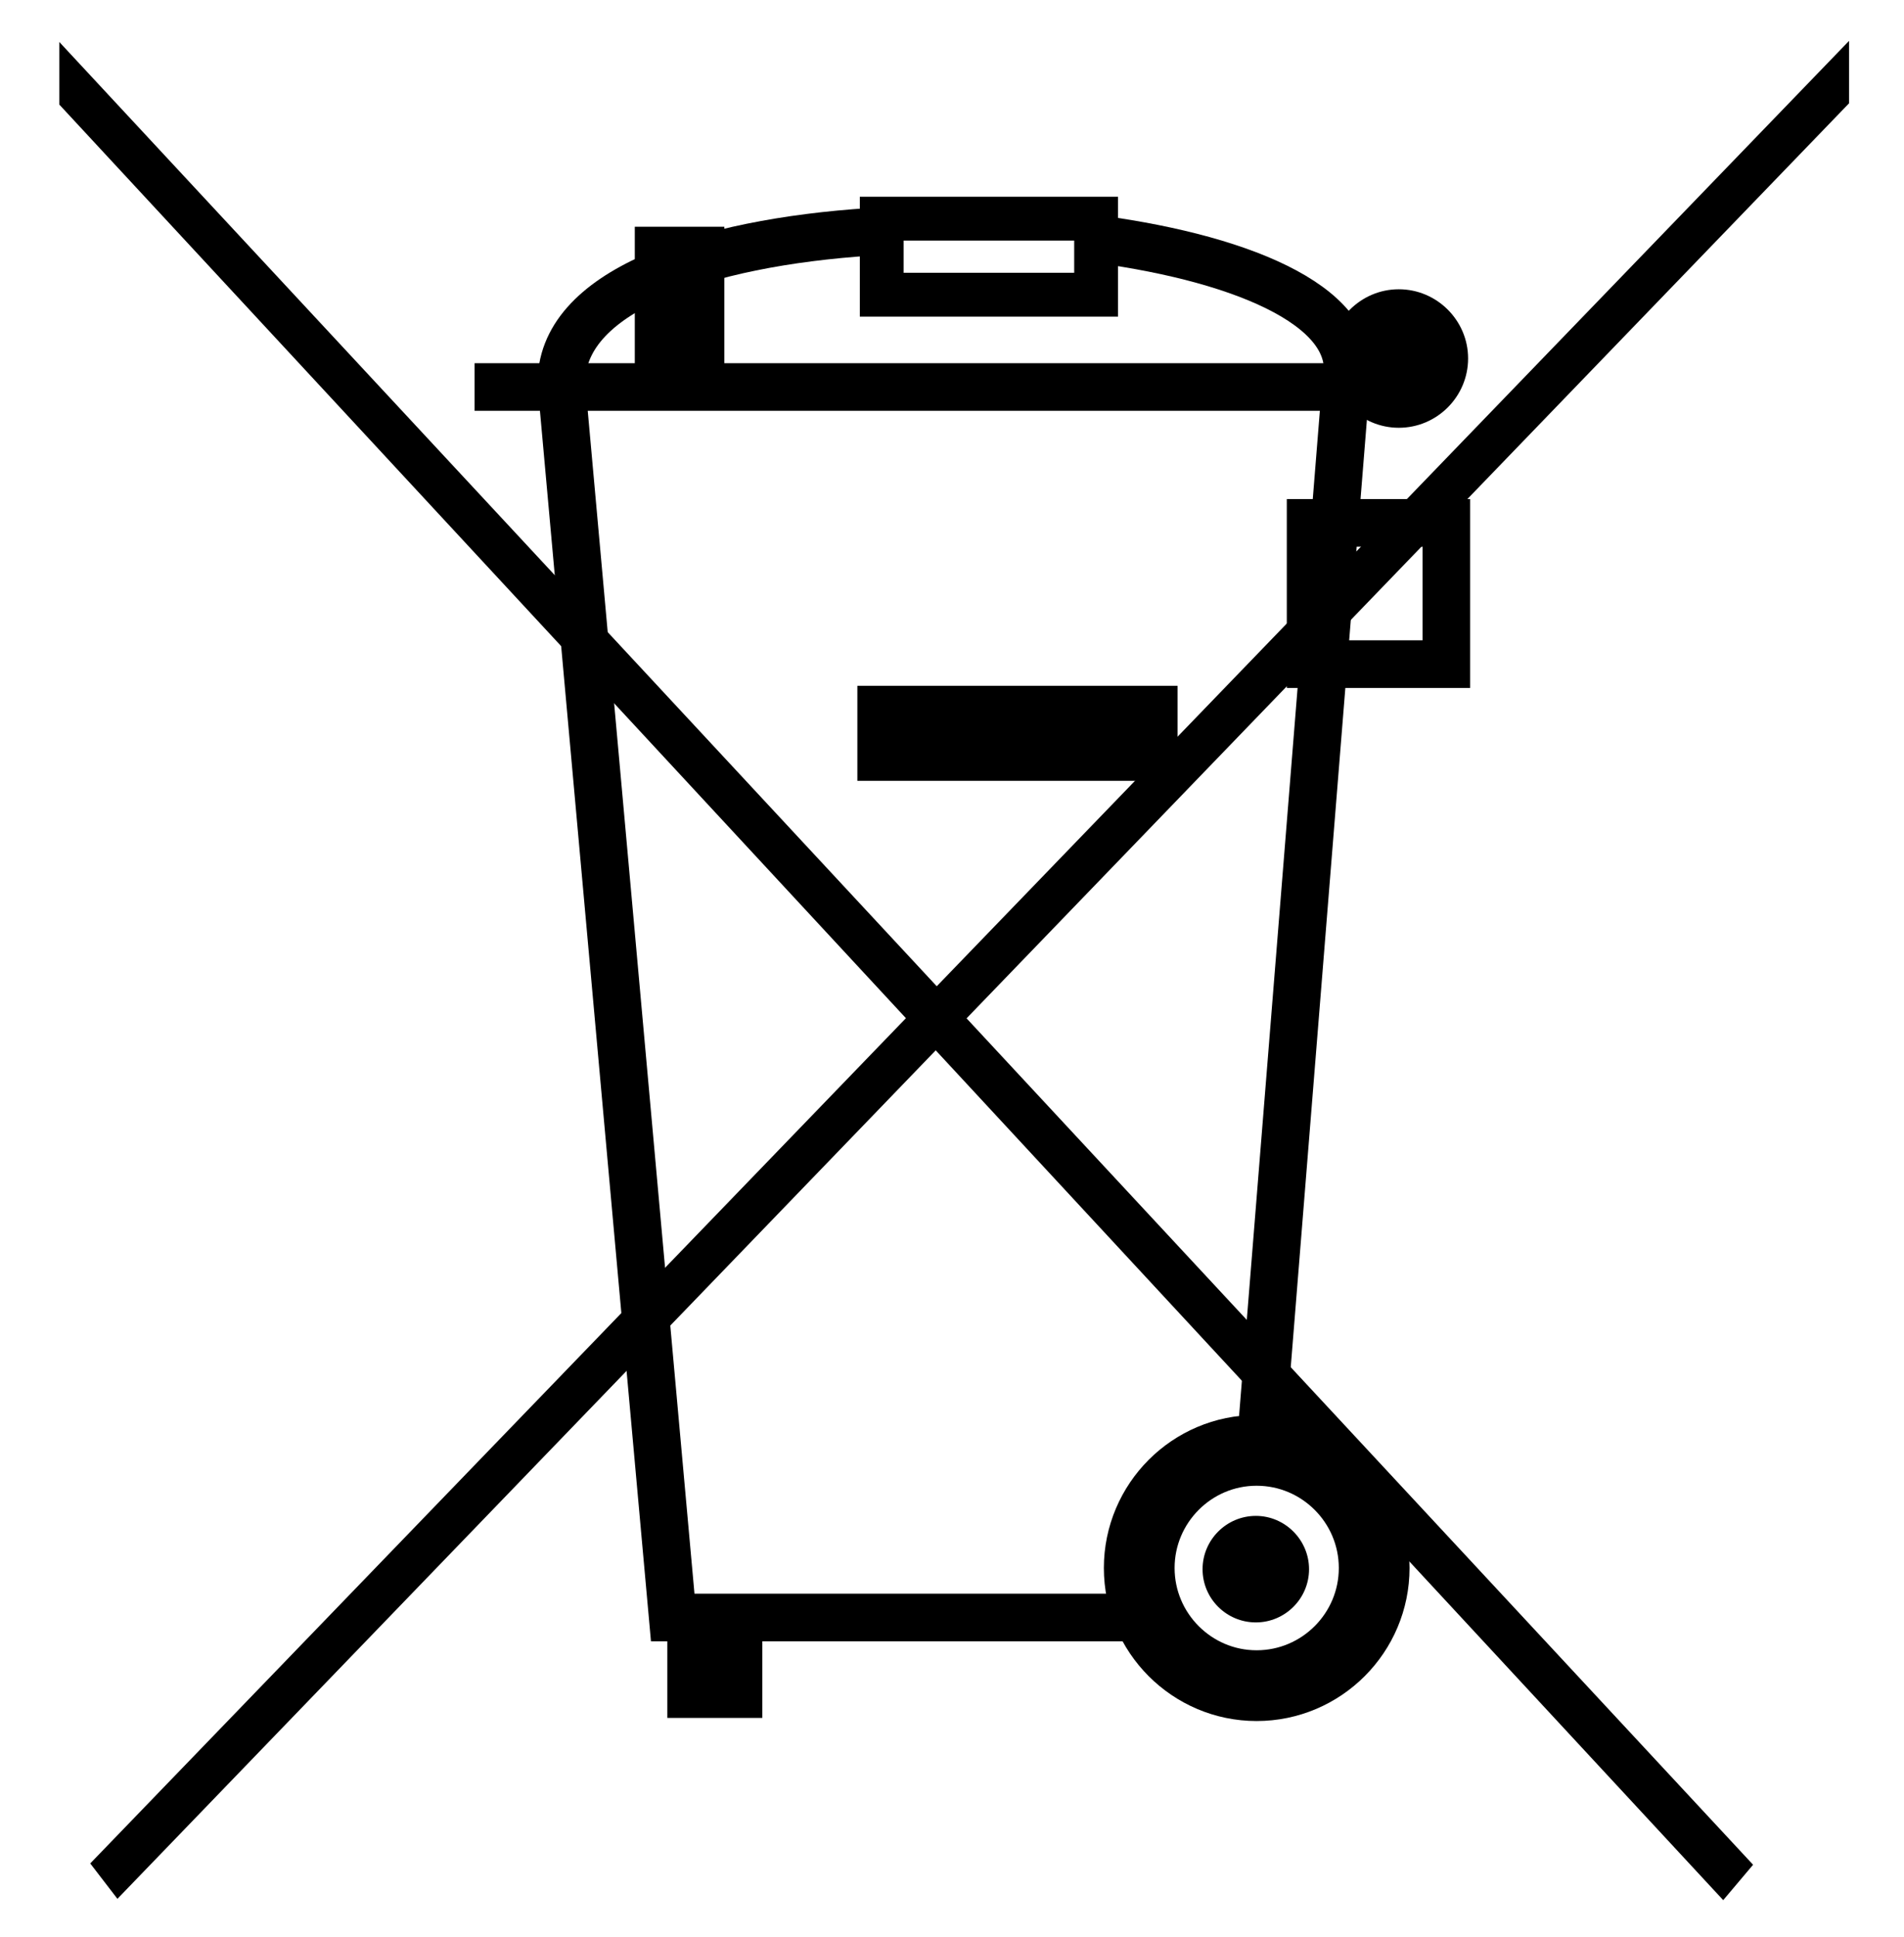 <?xml version="1.0" encoding="utf-8"?>
<!-- Generator: Adobe Illustrator 21.1.0, SVG Export Plug-In . SVG Version: 6.00 Build 0)  -->
<svg version="1.1" id="Layer_1" xmlns="http://www.w3.org/2000/svg" xmlns:xlink="http://www.w3.org/1999/xlink" x="0px" y="0px"
	 viewBox="0 0 173.1 176.041" enable-background="new 0 0 173.1 176.041" xml:space="preserve">
<path fill="none" stroke="#000000" stroke-width="4.328" stroke-miterlimit="2.613" d="M99.966,21.749
	c13.482,1.836,24.031,6.372,22.39,13.205l-7.637,94.956"/>
<path fill="none" stroke="#000000" stroke-width="4.328" stroke-miterlimit="2.613" d="M102.138,146.977H61.16L51.046,34.954
	c-0.212-8.457,12.798-12.906,28.148-13.894"/>
<rect x="80.161" y="19.87" fill="none" stroke="#000000" stroke-width="3.983" stroke-miterlimit="2.613" width="19.49" height="6.91"/>
<path fill-rule="evenodd" clip-rule="evenodd" d="M127.169,26.285c3.465,0,6.301,2.83,6.301,6.285c0,3.477-2.836,6.301-6.301,6.301
	c-3.455,0-6.291-2.824-6.291-6.301C120.879,29.115,123.714,26.285,127.169,26.285"/>
<line fill="none" stroke="#000000" stroke-width="4.328" stroke-miterlimit="2.613" x1="43.148" y1="35.166" x2="125.822" y2="35.166"/>
<rect x="119.152" y="47.513" fill="none" stroke="#000000" stroke-width="4.328" stroke-miterlimit="2.613" width="12.341" height="12.835"/>
<rect x="77.945" y="62.32" width="29.115" height="8.631"/>
<path fill="none" stroke="#000000" stroke-width="6.43" stroke-miterlimit="2.613" d="M114.241,131.789
	c5.899,0,10.69,4.802,10.69,10.69c0,5.888-4.791,10.69-10.69,10.69c-5.878,0-10.669-4.802-10.669-10.69
	C103.572,136.591,108.363,131.789,114.241,131.789z"/>
<rect x="60.671" y="148.954" width="8.631" height="7.148"/>
<rect x="57.711" y="20.603" width="8.143" height="13.569"/>
<polyline fill-rule="evenodd" clip-rule="evenodd" points="5.39,3.813 5.39,9.5 156.664,172.659 159.38,169.443 5.39,3.813 "/>
<polyline fill-rule="evenodd" clip-rule="evenodd" points="168.104,3.715 168.104,9.386 10.676,172.539 8.204,169.324 
	168.104,3.715 "/>
<path fill-rule="evenodd" clip-rule="evenodd" d="M114.176,137.743c2.65,0,4.834,2.184,4.834,4.845c0,2.673-2.184,4.835-4.834,4.835
	c-2.673,0-4.846-2.162-4.846-4.835C109.33,139.926,111.503,137.743,114.176,137.743"/>
</svg>
